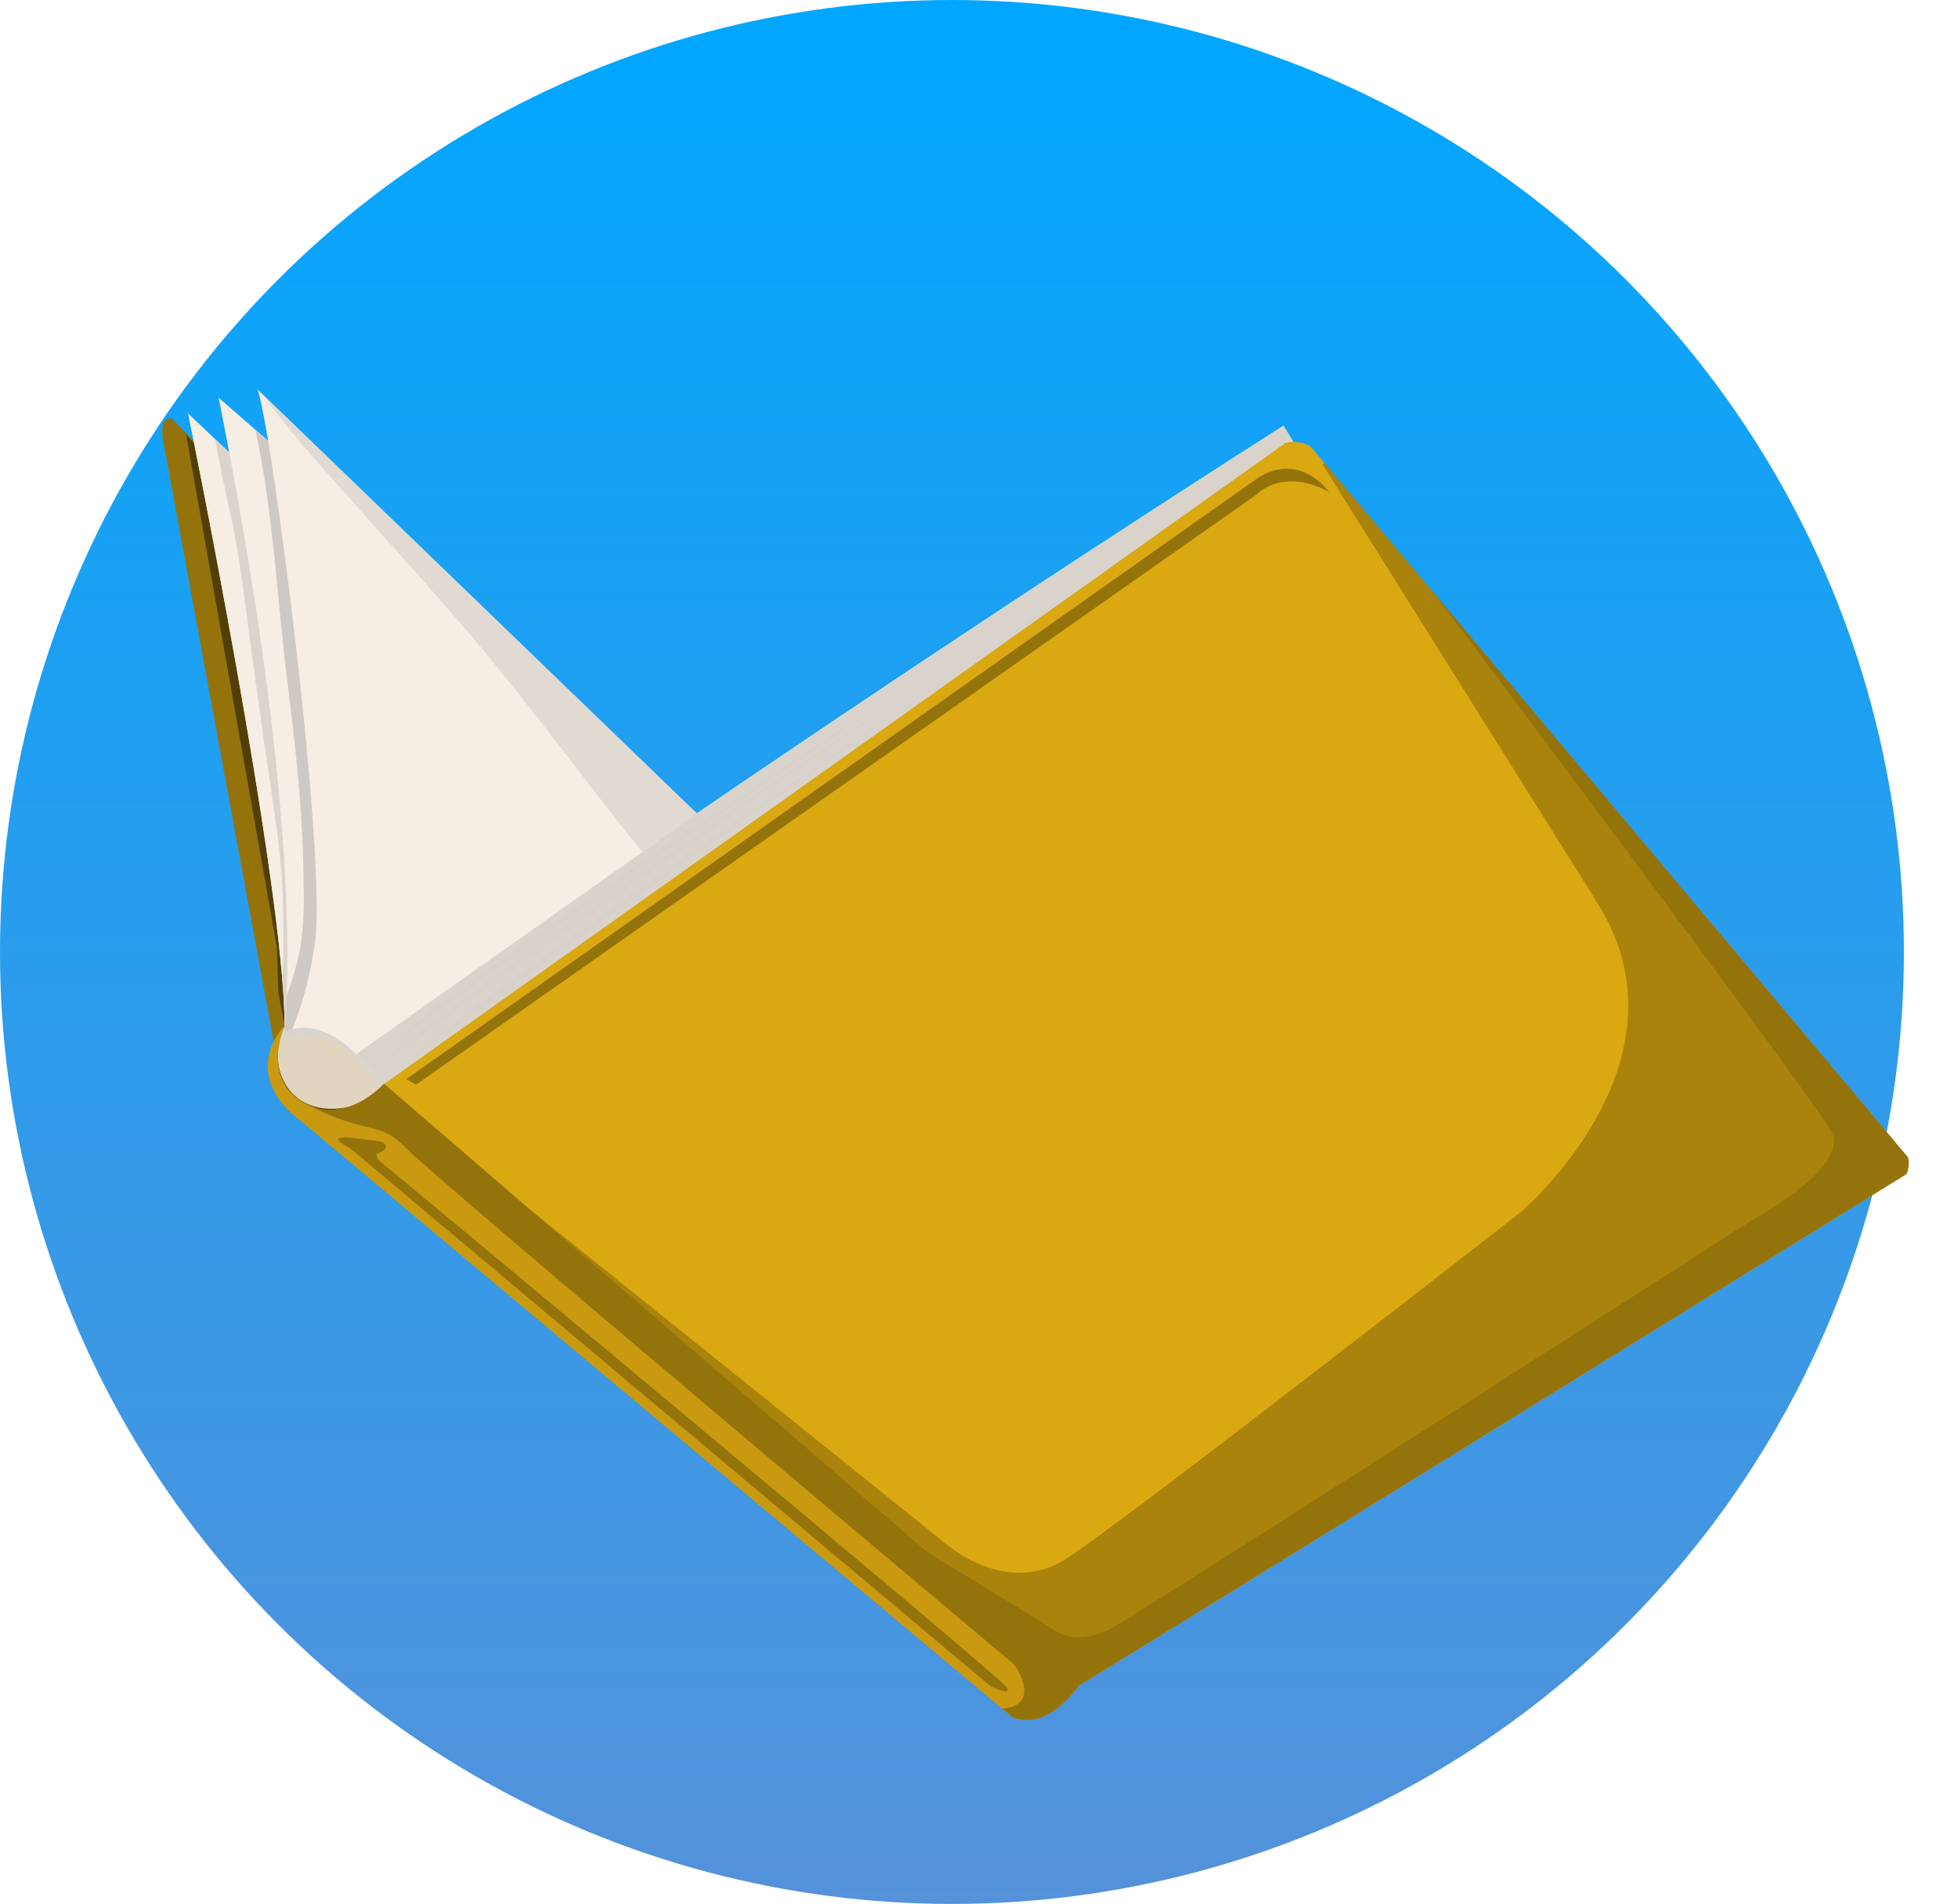 <svg width="181" height="176" viewBox="0 0 181 176" fill="none" xmlns="http://www.w3.org/2000/svg">
<circle cx="88" cy="88" r="88" fill="url(#paint0_linear_1_513)"/>
<g filter="url(#filter0_d_1_513)">
<path d="M15.934 34.723L105.811 127.311L83.462 142.077L26.827 97.373C26.827 97.373 24.116 94.549 25.853 91.838L15.934 34.723Z" fill="#95730B"/>
<path d="M17.211 36.203L105.808 127.311L83.459 142.077L26.824 97.373C26.824 97.373 24.113 94.549 25.849 91.839L25.6 83.587L17.211 36.203Z" fill="#523F06"/>
<path d="M118.644 36.34L36.73 95.854L34.669 93.543C34.044 94.355 33.351 95.148 32.664 95.923C32.749 96.171 32.885 96.399 33.064 96.591C33.332 96.81 33.688 97.079 34.02 97.385L119.268 38.763L118.644 36.34Z" fill="#F4EBD4"/>
<path d="M17.395 34.236C17.395 34.236 26.289 77.742 26.314 90.859C26.314 90.859 24.878 93.607 26.345 96.156C27.813 98.704 30.843 98.866 32.904 98.111C34.965 97.355 35.459 96.237 35.459 96.237L118.903 36.897L117.891 36.223L59.544 75.443L17.395 34.236Z" fill="#E2D5C0"/>
<path d="M25.858 92.183C26.506 91.937 27.195 91.816 27.888 91.827C29.318 91.761 30.731 92.153 31.923 92.945C33.271 93.935 34.379 95.216 35.165 96.693C35.279 96.561 35.378 96.416 35.459 96.262L118.903 36.922L117.891 36.035L60.181 74.675L17.395 34.236C17.395 34.236 26.289 77.742 26.314 90.859C26.112 91.281 25.959 91.725 25.858 92.183Z" fill="#F6EEE5"/>
<g style="mix-blend-mode:multiply" opacity="0.8">
<path d="M117.888 36.027L60.179 74.673L19.891 36.571C20.24 38.651 20.69 40.706 21.14 42.767C21.765 45.572 22.233 48.389 22.595 51.212C23.126 55.497 23.738 59.751 24.326 63.998C24.894 68.058 25.612 72.118 25.981 76.216C26.162 78.29 26.181 80.363 26.199 82.462C26.199 83.761 26.199 85.067 26.074 86.353C26.218 88.102 26.305 89.633 26.305 90.894C26.105 91.309 25.952 91.745 25.85 92.194C26.498 91.948 27.186 91.827 27.88 91.838C29.309 91.772 30.723 92.164 31.915 92.956C33.263 93.946 34.37 95.227 35.157 96.704C35.271 96.572 35.369 96.427 35.45 96.272L118.894 36.933L117.888 36.027Z" fill="#D3CDC7"/>
</g>
<path d="M32.68 93.313C32.68 93.313 69.57 66.704 118.647 35.348L121.733 40.482L35.703 98.572C35.593 97.533 35.268 96.529 34.747 95.623C34.227 94.717 33.522 93.93 32.68 93.313Z" fill="#F6EEE5"/>
<g style="mix-blend-mode:multiply">
<path d="M32.68 93.313C32.68 93.313 69.57 66.704 118.647 35.348L121.733 40.482L35.703 98.572C35.593 97.533 35.268 96.529 34.747 95.623C34.227 94.717 33.522 93.93 32.68 93.313Z" fill="#D9D3CC"/>
</g>
<path d="M15.932 34.723L26.313 90.859L25.364 92.632L15.276 37.815C15.276 37.815 14.333 34.236 15.932 34.723Z" fill="#95730B"/>
<path d="M176.368 102.982L121.145 37.272L120.857 37.122C120.235 36.85 119.543 36.778 118.877 36.916L35.434 96.255C41.78 101.496 60.962 120.497 99.77 151.809C119.839 139.467 168.86 109.104 176.237 104.531C176.447 104.043 176.493 103.499 176.368 102.982Z" fill="#DAA810"/>
<path d="M35.483 96.181C35.483 96.181 31.867 100.223 27.988 97.868C24.109 95.513 26.314 90.859 26.314 90.859L26.077 91.059C22.279 95.981 27.794 99.604 27.794 99.604L93.605 154.759C97.022 156.064 99.851 151.636 99.851 151.636L35.483 96.181Z" fill="#C99A0F"/>
<path d="M26.382 91.382C25.995 91.57 28.95 76.491 20.211 32.768L64.422 71.201L32.935 93.438C32.935 93.438 29.593 89.84 26.382 91.382Z" fill="#F6EEE5"/>
<g style="mix-blend-mode:multiply" opacity="0.8">
<path d="M23.602 35.723C25.257 43.256 25.575 51.051 26.531 58.696C27.049 62.863 27.549 67.035 27.824 71.226C27.962 73.325 28.055 75.43 28.061 77.535C28.151 79.511 28.059 81.491 27.787 83.45C27.494 85.01 27.063 86.54 26.5 88.023C26.412 90.396 26.275 91.433 26.381 91.383C29.592 89.84 32.934 93.438 32.934 93.438L64.421 71.201L23.602 35.723Z" fill="#C4BFB9"/>
</g>
<path d="M23.809 32C25.133 35.698 30.105 74.031 29.149 82.87C28.792 85.705 28.079 88.483 27.025 91.14C30.03 90.309 32.934 93.438 32.934 93.438L64.422 71.201L23.809 32Z" fill="#F6EEE5"/>
<g style="mix-blend-mode:multiply" opacity="0.6">
<path d="M25.765 34.451C28.263 37.574 30.93 40.503 33.566 43.47C36.352 46.593 39.188 49.717 41.93 52.883C47.271 59.005 52.08 65.489 57.065 71.885C57.821 72.859 58.595 73.815 59.382 74.764L64.423 71.204L24.328 32.502C24.786 33.164 25.265 33.814 25.765 34.451Z" fill="#D3CDC7"/>
</g>
<g style="mix-blend-mode:multiply">
<path d="M99.838 151.665L35.501 96.18C35.501 96.18 32.234 99.828 28.574 98.166C28.826 98.319 29.087 98.456 29.355 98.578C34.24 100.896 35.139 99.609 37.581 102.176C40.024 104.743 93.748 149.866 93.748 149.866C93.748 149.866 96.465 153.614 92.661 153.951L93.623 154.757C97.021 156.063 99.838 151.665 99.838 151.665Z" fill="#95730B"/>
</g>
<g style="mix-blend-mode:color-dodge">
<path d="M37.559 95.754L116.218 40.225C116.218 40.225 119.691 37.526 122.901 41.512C122.901 41.512 119.047 39.069 116.087 41.768L38.458 96.266L37.559 95.754Z" fill="#95730B"/>
</g>
<g style="mix-blend-mode:multiply" opacity="0.7">
<path d="M176.371 102.983L122.428 38.766L122.266 38.947C122.266 38.947 143.753 73.201 147.719 79.547C156.889 94.276 140.574 108.049 140.574 108.049C140.574 108.049 104.533 136.201 98.618 140.055C92.702 143.909 86.793 138.181 86.793 138.181L43.176 103.14C53.17 112.253 71.109 128.662 99.767 151.804C119.836 139.462 168.857 109.099 176.234 104.526C176.445 104.04 176.493 103.499 176.371 102.983Z" fill="#95730B"/>
</g>
<g style="mix-blend-mode:multiply">
<path d="M176.368 102.983L132.526 50.789C141.52 62.769 167.886 97.942 169.304 100.64C171.021 103.895 162.108 108.692 162.108 108.692C162.108 108.692 105.554 145.02 102.644 146.563C99.733 148.106 97.846 146.907 97.846 146.907L82.762 137.656V137.824C87.95 142.164 93.618 146.819 99.764 151.791C119.833 139.449 168.854 109.085 176.231 104.513C176.439 104.031 176.487 103.495 176.368 102.983Z" fill="#95730B"/>
</g>
<g style="mix-blend-mode:multiply">
<path d="M93.733 53.08C93.733 53.08 49.778 80.864 34.949 93.356C34.949 93.356 78.954 62.337 93.733 53.08Z" fill="#D7D1CA"/>
</g>
<g style="mix-blend-mode:multiply">
<path d="M96.426 51.795C96.426 51.795 45.013 85.088 35.375 94.338C35.375 94.338 81.647 61.052 96.426 51.795Z" fill="#D7D1CA"/>
</g>
<g style="mix-blend-mode:multiply">
<path d="M102.466 48.647C102.466 48.647 45.562 86.305 35.887 95.556C35.887 95.556 87.687 57.897 102.466 48.647Z" fill="#D7D1CA"/>
</g>
<g style="mix-blend-mode:color-dodge">
<path d="M32.36 102.138L91.555 151.865C91.555 151.865 93.529 152.852 93.105 152.009C92.68 151.165 35.895 103.975 35.895 103.975C35.895 103.975 34.196 102.844 35.046 102.563C35.895 102.282 36.032 101.576 34.621 101.433C33.209 101.289 29.399 100.583 32.36 102.138Z" fill="#95730B"/>
</g>
</g>
<defs>
<filter id="filter0_d_1_513" x="11" y="32" width="169.437" height="131" filterUnits="userSpaceOnUse" color-interpolation-filters="sRGB">
<feFlood flood-opacity="0" result="BackgroundImageFix"/>
<feColorMatrix in="SourceAlpha" type="matrix" values="0 0 0 0 0 0 0 0 0 0 0 0 0 0 0 0 0 0 127 0" result="hardAlpha"/>
<feOffset dy="4"/>
<feGaussianBlur stdDeviation="2"/>
<feComposite in2="hardAlpha" operator="out"/>
<feColorMatrix type="matrix" values="0 0 0 0 0 0 0 0 0 0 0 0 0 0 0 0 0 0 0.45 0"/>
<feBlend mode="normal" in2="BackgroundImageFix" result="effect1_dropShadow_1_513"/>
<feBlend mode="normal" in="SourceGraphic" in2="effect1_dropShadow_1_513" result="shape"/>
</filter>
<linearGradient id="paint0_linear_1_513" x1="88" y1="0" x2="88" y2="176" gradientUnits="userSpaceOnUse">
<stop stop-color="#00A7FF"/>
<stop offset="1" stop-color="#5492DA"/>
</linearGradient>
</defs>
</svg>
